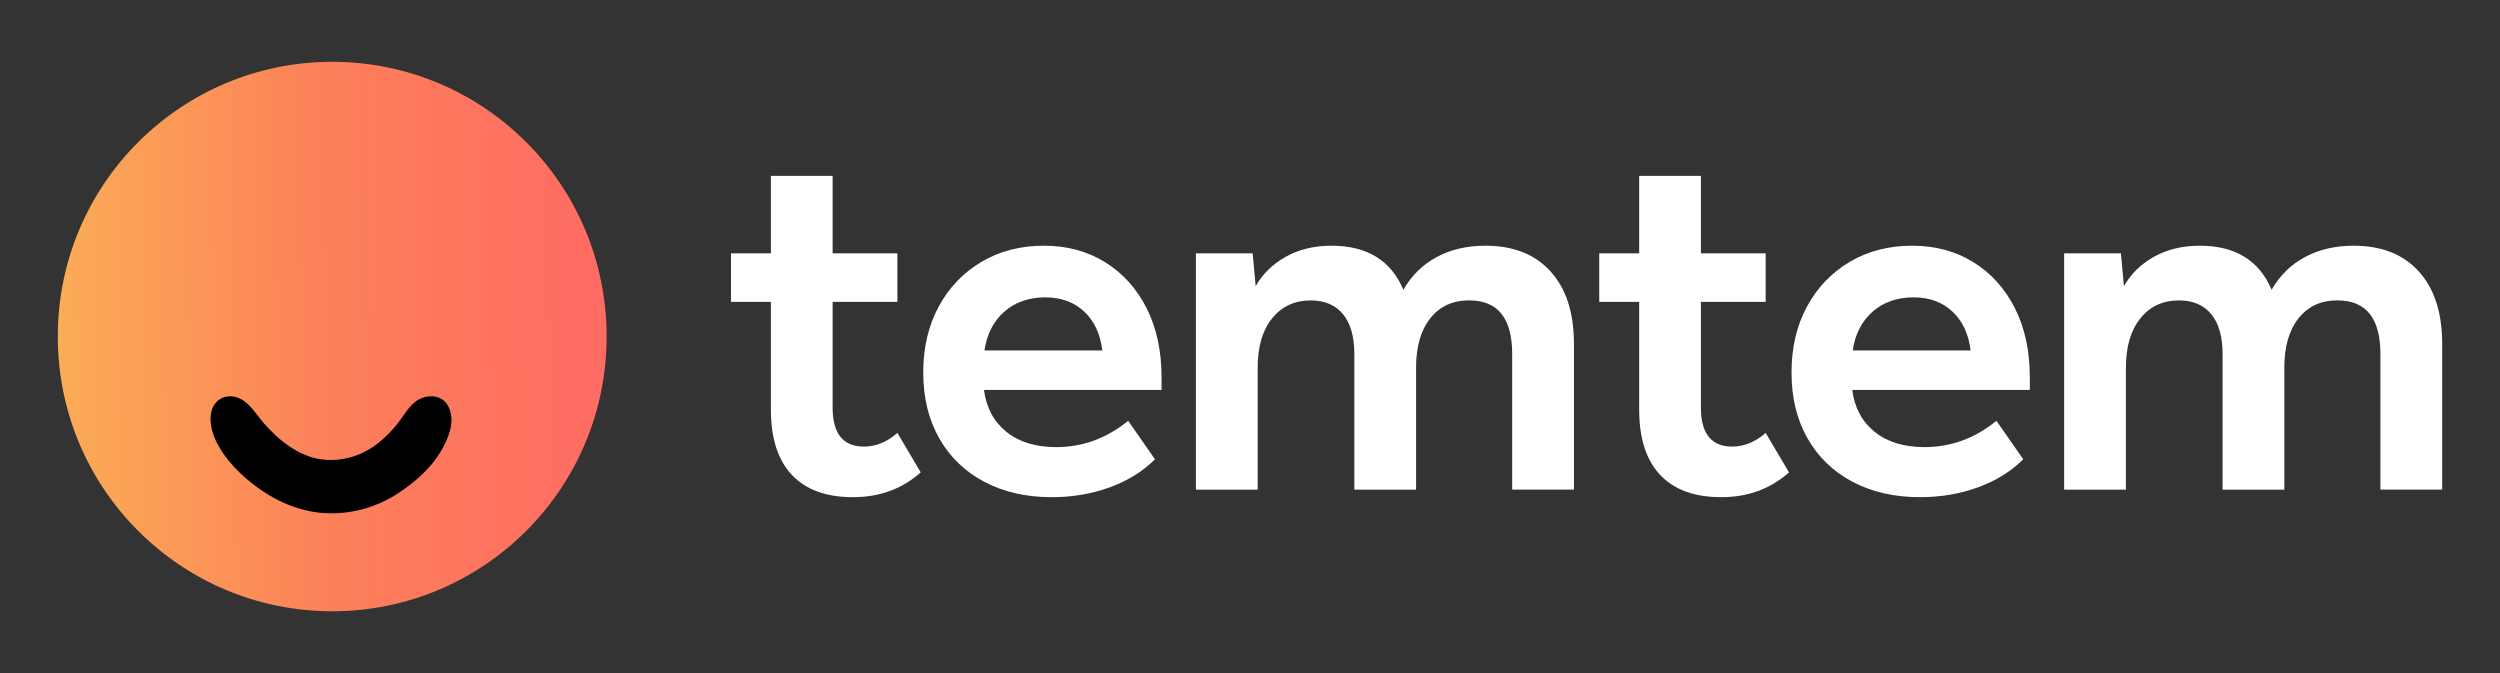 <svg width="182" height="49" viewBox="0 0 182 49" fill="none" xmlns="http://www.w3.org/2000/svg">
<rect x="0" y="0" width="182" height="49" fill="#333333" stroke="none"/>
<path d="M44.16 24.476C44.16 13.443 35.217 4.5 24.184 4.5C13.152 4.5 4.209 13.443 4.209 24.476V24.524C4.209 35.557 13.152 44.5 24.184 44.5C35.217 44.5 44.16 35.557 44.16 24.524V24.476Z" fill="url(#paint0_linear_804_117181)"/>
<path d="M32.867 30.443C32.903 31.286 32.486 32.197 32.091 32.864C31.467 33.903 30.589 34.752 29.626 35.459C29.412 35.619 29.189 35.775 28.961 35.922C27.472 36.896 25.734 37.402 23.953 37.367C22.055 37.331 20.274 36.602 18.743 35.488C17.53 34.603 16.36 33.452 15.709 32.07C15.397 31.404 15.19 30.534 15.433 29.812C15.702 29.019 16.527 28.613 17.414 28.992C18.17 29.315 18.647 30.164 19.202 30.802C20.27 32.037 21.723 33.209 23.38 33.439C23.623 33.475 23.866 33.488 24.106 33.488C25.346 33.488 26.572 33.031 27.535 32.253C28.096 31.805 28.602 31.292 29.03 30.724C29.405 30.233 29.71 29.672 30.194 29.279C30.609 28.936 31.171 28.782 31.703 28.88C32.035 28.943 32.341 29.126 32.535 29.413C32.742 29.721 32.847 30.086 32.86 30.445H32.867V30.443Z" fill="black"/>
<path d="M53.215 18.444H56.121V12.804H60.615V18.444H65.33V21.977H60.615V29.674C60.615 31.567 61.378 32.512 62.9 32.512C63.761 32.512 64.57 32.179 65.332 31.517L67.029 34.389C65.678 35.595 64.031 36.194 62.091 36.194C60.152 36.194 58.672 35.655 57.651 34.576C56.632 33.495 56.121 31.912 56.121 29.821V21.977H53.215V18.444Z" fill="white"/>
<path d="M67.212 27.133C67.212 25.316 67.584 23.715 68.333 22.327C69.082 20.938 70.118 19.855 71.447 19.065C72.771 18.281 74.282 17.888 75.977 17.888C77.671 17.888 79.162 18.287 80.453 19.088C81.741 19.886 82.749 21.003 83.475 22.438C84.198 23.874 84.561 25.55 84.561 27.465V28.386H71.632C71.804 29.69 72.352 30.706 73.273 31.444C74.193 32.182 75.401 32.55 76.9 32.55C78.814 32.55 80.56 31.912 82.131 30.635L84.082 33.435C83.201 34.319 82.1 34.999 80.787 35.479C79.472 35.956 78.065 36.194 76.57 36.194C74.701 36.194 73.063 35.82 71.65 35.073C70.239 34.324 69.147 33.265 68.373 31.905C67.599 30.541 67.214 28.952 67.214 27.133H67.212ZM78.924 22.679C78.186 21.99 77.243 21.647 76.088 21.647C74.933 21.647 73.89 21.994 73.105 22.697C72.316 23.394 71.841 24.337 71.668 25.514H80.25C80.103 24.313 79.661 23.366 78.926 22.679H78.924Z" fill="white"/>
<path d="M87.067 18.444H91.195L91.413 20.835C91.928 19.928 92.666 19.21 93.625 18.68C94.581 18.151 95.687 17.888 96.939 17.888C99.519 17.888 101.26 18.958 102.167 21.094C102.758 20.062 103.56 19.27 104.581 18.72C105.6 18.165 106.788 17.888 108.137 17.888C110.174 17.888 111.757 18.515 112.887 19.768C114.017 21.02 114.583 22.775 114.583 25.035V35.644H110.087V25.773C110.087 23.172 109.044 21.867 106.957 21.867C105.751 21.867 104.808 22.304 104.122 23.178C103.433 24.048 103.09 25.247 103.09 26.769V35.646H98.596V25.775C98.596 24.498 98.317 23.526 97.764 22.864C97.214 22.202 96.433 21.87 95.426 21.87C94.249 21.87 93.306 22.307 92.608 23.18C91.906 24.05 91.558 25.249 91.558 26.772V35.648H87.062V18.444H87.067Z" fill="white"/>
<path d="M116.425 18.444H119.332V12.804H123.826V18.444H128.54V21.977H123.826V29.674C123.826 31.567 124.588 32.512 126.11 32.512C126.971 32.512 127.78 32.179 128.542 31.517L130.239 34.389C128.888 35.595 127.241 36.194 125.301 36.194C123.362 36.194 121.882 35.655 120.861 34.576C119.842 33.495 119.332 31.912 119.332 29.821V21.977H116.425V18.444Z" fill="white"/>
<path d="M130.422 27.133C130.422 25.316 130.794 23.715 131.543 22.327C132.292 20.938 133.328 19.855 134.657 19.065C135.981 18.281 137.492 17.888 139.187 17.888C140.881 17.888 142.372 18.287 143.663 19.088C144.951 19.886 145.959 21.003 146.686 22.438C147.408 23.874 147.771 25.55 147.771 27.465V28.386H134.842C135.014 29.69 135.562 30.706 136.483 31.444C137.403 32.182 138.612 32.55 140.109 32.55C142.024 32.55 143.77 31.912 145.341 30.635L147.292 33.435C146.411 34.319 145.31 34.999 143.997 35.479C142.682 35.956 141.275 36.194 139.78 36.194C137.912 36.194 136.273 35.82 134.86 35.073C133.449 34.324 132.356 33.265 131.583 31.905C130.809 30.541 130.424 28.952 130.424 27.133H130.422ZM142.134 22.679C141.396 21.99 140.453 21.647 139.298 21.647C138.143 21.647 137.1 21.994 136.315 22.697C135.526 23.394 135.052 24.337 134.878 25.514H143.46C143.313 24.313 142.871 23.366 142.136 22.679H142.134Z" fill="white"/>
<path d="M150.274 18.444H154.403L154.621 20.835C155.136 19.928 155.874 19.21 156.833 18.68C157.789 18.151 158.895 17.888 160.147 17.888C162.726 17.888 164.467 18.958 165.375 21.094C165.965 20.062 166.768 19.27 167.789 18.72C168.808 18.165 169.996 17.888 171.344 17.888C173.382 17.888 174.965 18.515 176.095 19.768C177.225 21.02 177.791 22.775 177.791 25.035V35.644H173.295V25.773C173.295 23.172 172.252 21.867 170.165 21.867C168.959 21.867 168.016 22.304 167.33 23.178C166.641 24.048 166.298 25.247 166.298 26.769V35.646H161.804V25.775C161.804 24.498 161.525 23.526 160.972 22.864C160.422 22.202 159.641 21.87 158.634 21.87C157.457 21.87 156.514 22.307 155.816 23.18C155.114 24.05 154.766 25.249 154.766 26.772V35.648H150.27V18.444H150.274Z" fill="white"/>
<defs>
<linearGradient id="paint0_linear_804_117181" x1="44.427" y1="24.168" x2="3.908" y2="24.834" gradientUnits="userSpaceOnUse">
<stop stop-color="#FF6B64"/>
<stop offset="0.5" stop-color="#FC7F59"/>
<stop offset="1" stop-color="#FBAD56"/>
</linearGradient>
</defs>
</svg>

